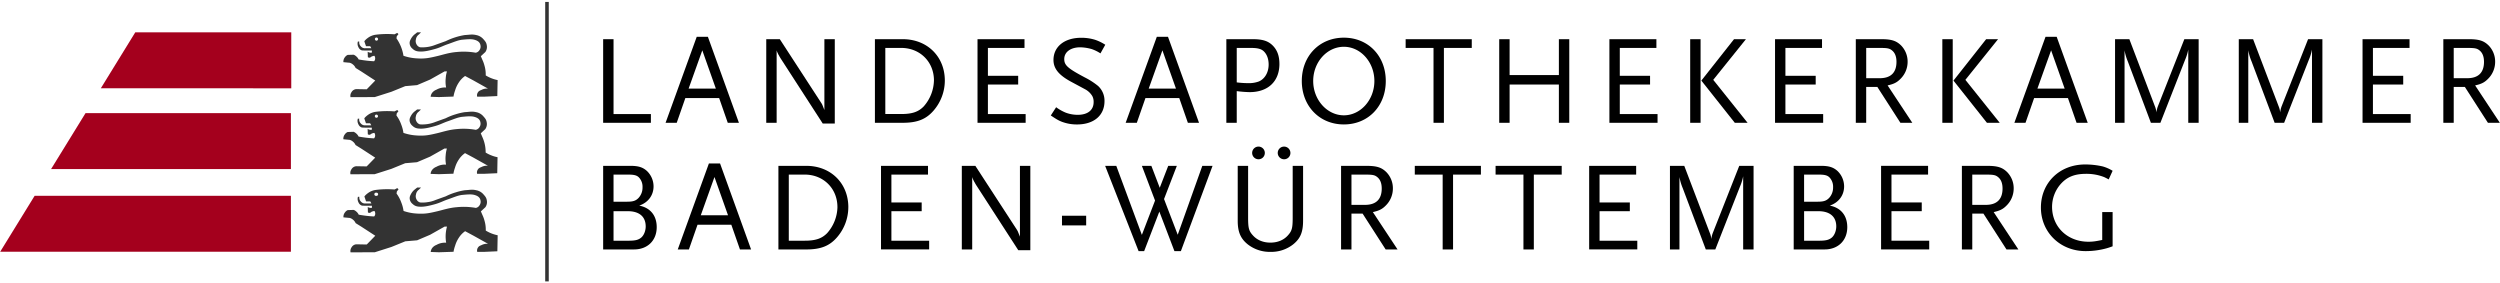 <?xml version="1.0" encoding="UTF-8"?>
<svg xmlns="http://www.w3.org/2000/svg" width="300" height="34" viewBox="0 0 2055 230">
  <style>.B{fill-rule:evenodd}</style>
  <path d="m448.16.14h2.92v229.72h-2.92V.14Z" fill="#333"/>
  <path d="M28.46 159.51h210.67v45.99H.14l28.32-45.99zM70.3 91.55h168.83v45.99H41.98L70.3 91.55zm40.89-66.41h128.23v45.99H82.87l28.32-45.99h0z" fill="#a4001d"/>
  <path d="M309.25 29.38c-.71.12-1.19.79-1.07 1.5s.79 1.19 1.5 1.07c.68-.11 1.15-.73 1.08-1.42a1.39 1.39 0 0 0-1.51-1.15zm81.74 12.51c1.37-.23 2.56-1.07 3.23-2.29a4.98 4.98 0 0 0 .71-3.92c-.48-2.67-2.58-3.82-5.12-4.5-2.68-.73-6.63-.27-9.63 0-3.7.33-7.3 2.04-11.89 3.61-4.2 1.43-6.38 2.81-10.64 4-4.58 1.28-8.51 2.21-11.98 2.13-2.69-.06-4.56-.4-6.54-2.29a6.24 6.24 0 0 1-2.29-3.59c-.43-2.07.3-3.42 1.34-5.24a12.61 12.61 0 0 1 2.37-2.78l2.37-1.88h3.15l-1.81 1.8a5.88 5.88 0 0 0-2.37 3.92c-.41 1.47-.18 3.04.62 4.34.59 1.07 1.58 1.87 2.76 2.21a28.89 28.89 0 0 0 12.77-2.05l8.43-3.02c4.95-2.44 10.24-4.12 15.68-4.99 3.7-.16 5.68-.82 9.22 0 2.41.43 4.59 1.71 6.15 3.6 1.4 1.56 2.27 2.64 2.6 4.74.41 1.96-.02 4-1.18 5.64l-3.7 3.43 1.34 3.1a26.81 26.81 0 0 1 1.58 4.34c.82 2.7 1.19 5.52 1.1 8.33 3 1.86 6.32 3.16 9.78 3.84l-.25 13.15-10.71.49h-5.84c-.33-1.27-.07-2.62.71-3.68.79-1.18 1.73-1.39 2.99-1.96a9.74 9.74 0 0 1 5.2-.98l-11.98-6.71-6.86-3.67a19.11 19.11 0 0 0-5.13 5.32c-1.35 2.01-2.39 4.21-3.07 6.53-.6 1.65-1.04 3.34-1.34 5.07l-11.98.41-6.77-.25c.11-1.4.69-2.73 1.65-3.76a8.35 8.35 0 0 1 3.07-2.04 14.2 14.2 0 0 1 7.97-1.8 26.25 26.25 0 0 1-.32-7.61c.13-1.91.47-3.8 1.03-5.63h-1.97l-11.91 6.7-10.71 4.57-9.7.83L321.69 74l-13.63 4.34-19.94.08c-.32-1.45 0-2.97.86-4.17.82-1.42 2.3-2.34 3.94-2.45l8.52.16 7.01-7.2-11.43-7.43-4.73-2.95c-.47-1.09-1.2-2.04-2.13-2.77-.77-.69-1.68-1.19-2.68-1.47l-5.2-.49c-.13-1.47.32-2.94 1.26-4.09a5.38 5.38 0 0 1 2.29-1.88l4.89-.16a7.38 7.38 0 0 1 2.04 1.3 7.59 7.59 0 0 1 2.05 2.62l2.99.48c3.21.5 6.45.83 9.69.98a3.34 3.34 0 0 0 .87-2.78 3.24 3.24 0 0 0-.62-1.72 7.9 7.9 0 0 0-2.13.57c-.75.3-1.02.95-1.82.98-.51.04-1.01-.1-1.41-.42l-.15-4.48a4.36 4.36 0 0 0 3.45.71v-1.67h-5.75c-1.89-.12-2.48.14-3.68-.71-.76-.55-1.35-1.31-1.68-2.19a5.89 5.89 0 0 1-.39-4.49h1.15a4.63 4.63 0 0 0 1.38 4.06c.92 1.05 2.29 1.58 3.68 1.43h4.83l-.92-1.67h-3.45l-1.38-4.05c.78-1.01 1.71-1.89 2.74-2.63 1.99-1.53 4.36-2.49 6.86-2.78 5.05-.62 10.15-.72 15.22-.31l2.19-1.15 1.06.96-1.41 1.86-.22 1.67c2.97 4.27 4.94 9.17 5.74 14.31 3.63 1.25 7.43 1.97 11.26 2.15 6.48.42 10.22-.41 16.55-1.91 4.77-1.13 9.57-2.81 15.86-3.33a56.47 56.47 0 0 1 15.63.56h0zm-81.78 50.87c-.71.12-1.19.79-1.07 1.5s.79 1.19 1.5 1.07c.68-.11 1.15-.74 1.08-1.42a1.39 1.39 0 0 0-1.51-1.14zm81.74 12.51c1.37-.23 2.56-1.08 3.23-2.29a4.98 4.98 0 0 0 .71-3.92c-.48-2.67-2.58-3.82-5.12-4.5-2.68-.73-6.63-.27-9.62 0-3.7.33-7.3 2.04-11.89 3.61-4.2 1.43-6.38 2.81-10.64 4-4.58 1.28-8.51 2.21-11.98 2.13-2.7-.06-4.56-.4-6.55-2.29-1.16-.9-1.96-2.17-2.29-3.59-.43-2.07.3-3.42 1.34-5.24a12.61 12.61 0 0 1 2.37-2.78l2.37-1.88h3.15l-1.82 1.8a5.88 5.88 0 0 0-2.37 3.92c-.41 1.47-.18 3.04.62 4.34a4.68 4.68 0 0 0 2.76 2.21c4.36.29 8.72-.41 12.77-2.04l8.43-3.03c2.65-1.34 5.42-2.44 8.28-3.27 2.42-.77 4.9-1.34 7.41-1.72 3.7-.16 5.68-.82 9.22 0 2.41.43 4.59 1.71 6.14 3.6 1.4 1.56 2.27 2.64 2.6 4.74a7.25 7.25 0 0 1-1.18 5.64l-3.7 3.43 1.33 3.11c1.81 3.98 2.72 8.31 2.68 12.68 1.49.95 3.08 1.74 4.73 2.36a25.43 25.43 0 0 0 5.05 1.48l-.24 13.16-10.71.48h-5.84c-.33-1.27-.07-2.62.71-3.68.79-1.17 1.73-1.39 2.99-1.96a9.74 9.74 0 0 1 5.2-.98l-11.98-6.71-6.86-3.67a19.21 19.21 0 0 0-5.13 5.31c-1.35 2.01-2.39 4.21-3.07 6.54-.6 1.65-1.05 3.35-1.34 5.07l-11.98.4-6.77-.25a6.19 6.19 0 0 1 1.66-3.76c.85-.91 1.9-1.61 3.07-2.05 2.42-1.37 5.19-1.99 7.96-1.8a25.9 25.9 0 0 1-.31-7.61 25.8 25.8 0 0 1 1.02-5.64h-1.97l-11.9 6.7-10.71 4.57-9.7.82-11.43 4.67-13.63 4.34-19.94.08c-.32-1.45 0-2.97.87-4.17.82-1.42 2.3-2.33 3.94-2.44l8.52.15 7.01-7.2-11.43-7.43-4.73-2.95c-.47-1.08-1.2-2.03-2.13-2.77-.77-.69-1.68-1.2-2.68-1.47l-5.2-.49c-.13-1.47.32-2.94 1.26-4.09.57-.83 1.36-1.48 2.29-1.88l4.89-.16c.75.31 1.44.75 2.04 1.3a7.59 7.59 0 0 1 2.05 2.62l2.99.48c3.21.5 6.45.83 9.7.98a3.35 3.35 0 0 0 .87-2.78 3.25 3.25 0 0 0-.63-1.72 7.9 7.9 0 0 0-2.13.57c-.75.3-1.02.95-1.82.98a1.98 1.98 0 0 1-1.42-.42l-.15-4.48a3.66 3.66 0 0 0 1.61.71 3.82 3.82 0 0 0 1.84 0v-1.67h-5.75c-1.89-.12-2.48.14-3.68-.71-.76-.55-1.34-1.31-1.67-2.19a5.8 5.8 0 0 1-.39-4.49h1.14a4.6 4.6 0 0 0 1.38 4.05c.92 1.05 2.29 1.59 3.68 1.43h4.83l-.92-1.67h-3.44l-1.38-4.05c.78-1.01 1.71-1.89 2.75-2.63 1.99-1.53 4.36-2.49 6.85-2.78 5.05-.62 10.16-.72 15.23-.31l2.19-1.15 1.06.96-1.41 1.87-.23 1.67c1.65 2.26 2.97 4.75 3.91 7.39.89 2.23 1.5 4.55 1.84 6.92 3.63 1.25 7.42 1.97 11.26 2.15 6.48.42 10.23-.41 16.56-1.91 4.77-1.13 9.57-2.81 15.85-3.34 5.21-.54 10.48-.35 15.64.56h0zm-81.66 51.69c-.71-.15-1.41.31-1.55 1.02-.15.71.31 1.41 1.02 1.55a1.37 1.37 0 0 0 .57 0c.71.11 1.37-.39 1.48-1.1s-.39-1.37-1.1-1.48c-.14-.02-.28-.02-.42 0zm81.74 12.51a4.55 4.55 0 0 0 3.23-2.3 4.98 4.98 0 0 0 .71-3.92c-.48-2.67-2.59-3.81-5.12-4.5-2.69-.73-6.63-.26-9.63 0-3.7.33-7.3 2.04-11.89 3.61-4.19 1.43-6.38 2.81-10.64 4-4.58 1.28-8.51 2.21-11.98 2.12-2.69-.05-4.56-.4-6.55-2.29-1.15-.89-1.96-2.16-2.28-3.59-.43-2.07.3-3.43 1.34-5.24.65-1.03 1.44-1.97 2.36-2.77l2.37-1.89h3.16l-1.82 1.8a5.83 5.83 0 0 0-2.36 3.93c-.41 1.47-.18 3.04.62 4.33a4.58 4.58 0 0 0 2.76 2.21 24.84 24.84 0 0 0 6.15-.25c2.28-.29 4.51-.9 6.62-1.8l8.43-3.03c2.65-1.34 5.42-2.43 8.27-3.26 2.42-.78 4.9-1.35 7.41-1.72 3.7-.16 5.67-.82 9.22 0 2.41.43 4.59 1.7 6.15 3.59 1.4 1.57 2.27 2.65 2.6 4.74a7.25 7.25 0 0 1-1.18 5.64l-3.7 3.43 1.34 3.11a24.65 24.65 0 0 1 1.58 4.33c.81 2.7 1.19 5.52 1.1 8.33 3 1.86 6.31 3.16 9.78 3.85l-.25 13.17-10.71.48h-5.84c-.33-1.27-.07-2.62.71-3.68.78-1.17 1.73-1.39 2.99-1.96a9.93 9.93 0 0 1 5.2-.98l-11.99-6.69-6.85-3.68a19.11 19.11 0 0 0-5.13 5.32c-1.35 2.01-2.39 4.21-3.07 6.53-.6 1.65-1.05 3.35-1.34 5.07l-11.98.4-6.77-.25c.11-1.4.69-2.73 1.65-3.76a8.35 8.35 0 0 1 3.07-2.04 14.2 14.2 0 0 1 7.97-1.8 30.27 30.27 0 0 1 .7-13.25h-1.97l-11.9 6.71-10.71 4.57-9.7.82-11.43 4.65-13.63 4.34-19.94.08c-.32-1.45 0-2.96.86-4.17a4.9 4.9 0 0 1 3.94-2.44l8.51.16 7.01-7.2-11.43-7.44-4.73-2.94a7.11 7.11 0 0 0-2.13-2.78c-.77-.69-1.68-1.19-2.67-1.47l-5.2-.48a5.66 5.66 0 0 1 1.26-4.09c.57-.83 1.36-1.48 2.29-1.88l4.89-.16c.75.31 1.44.75 2.05 1.3a7.5 7.5 0 0 1 2.05 2.62c1.17.21 1.82.32 3 .49 3.21.5 6.45.83 9.69.98a3.34 3.34 0 0 0 .87-2.78 3.25 3.25 0 0 0-.63-1.72c-.73.09-1.45.29-2.13.57-.74.3-1.02.95-1.81.98a2.07 2.07 0 0 1-1.42-.41l-.14-4.48c.47.36 1.02.6 1.61.71.6.15 1.23.15 1.83 0v-1.67h-5.74c-1.89-.13-2.48.15-3.68-.72-.77-.54-1.35-1.3-1.68-2.18a5.87 5.87 0 0 1-.39-4.48h1.15c-.24 1.5.28 3.01 1.38 4.05.91 1.05 2.29 1.59 3.68 1.43h4.83l-.92-1.67h-3.45l-1.38-4.06c.78-1.01 1.71-1.89 2.75-2.63 1.99-1.53 4.36-2.49 6.86-2.78a75.18 75.18 0 0 1 15.22-.32l2.19-1.15 1.06.96-1.41 1.86-.23 1.67c1.65 2.26 2.97 4.75 3.91 7.39a29.51 29.51 0 0 1 1.84 6.91c3.63 1.25 7.43 1.98 11.26 2.15 6.48.42 10.22-.41 16.55-1.91 4.77-1.13 9.57-2.81 15.86-3.33 5.21-.54 10.48-.35 15.64.56h0z" fill="#333" class="B"/>
  <path d="M539.82 185.26c0-9.46-5.2-15.92-14.37-17.7 7.3-2.5 11.77-8.43 11.77-15.83-.02-4.76-1.98-9.31-5.41-12.6-3.44-3.12-7.07-4.26-13.74-4.26h-22.28v68.72h25.4c11.14 0 18.63-7.39 18.63-18.33h0zm-11.66-32.79c.09 3.27-1.11 6.45-3.33 8.85-2.29 2.3-4.47 3.03-9.37 3.03h-11.14v-22.29h11.76c5.31 0 7.5.62 9.27 2.5 1.94 2.17 2.94 5.01 2.81 7.91h0zm2.61 32.17c0 3.64-1.46 7.29-3.65 9.17-2.39 1.98-4.79 2.61-11.04 2.61h-11.76v-24.27h11.76c9.37 0 14.68 4.48 14.68 12.5h0zm86.62 18.96l-25.51-70.7h-9.16l-25.61 70.7h9.16l7.08-20.3h27.8l7.09 20.3h9.16zm-18.95-28.12h-22.39l11.24-31.43 11.14 31.44h0zm98.89-6.56c0-19.78-14.48-34.04-34.57-34.04h-22.91v68.72h22.8c11.97 0 19.16-2.81 25.4-10a37.83 37.83 0 0 0 9.27-24.68h0zm-8.95-.1a33.21 33.21 0 0 1-8.44 21.34c-4.38 4.47-9.47 6.25-18.54 6.25h-13.01v-54.35h13.01c15.52 0 26.97 11.45 26.97 26.76h0z" class="B"/>
  <path d="M763.76 203.59v-7.18h-31.03v-24.27h24.89v-7.18h-24.89v-22.9h30.09v-7.19h-38.63v68.71h39.56zm83.17.63v-69.34h-8.54v58.2c-.2-.42-.31-.83-.42-1.04l-1.25-3.12c-.27-.58-.58-1.13-.93-1.67l-34.05-52.37h-11.13v68.72h8.54v-59.55c.24.91.59 1.78 1.04 2.61a8.33 8.33 0 0 0 .83 1.56c.52 1.04 1.04 1.87 1.35 2.39l34.67 53.62h9.89zm45.9-20.4v-7.92h-19.88v7.92h19.88zm103.89-48.94h-8.43l-20.2 56.64-11.25-29.36 10.52-27.27h-7.08l-6.97 18.01-6.88-18.01h-7.8l10.82 28.52-10.83 28.22-21.03-56.74h-9.16l27.49 70.07h4.58l12.49-32.48 12.39 32.48h5.31l26.03-70.07h0z"/>
  <path d="M1060.72 124.26a5.21 5.21 0 1 0-10.42 0 5.22 5.22 0 0 0 5.21 5.21 5.16 5.16 0 0 0 5.21-5.11v-.1zm-21.03 0a5.21 5.21 0 1 0-5.21 5.21h0a5.16 5.16 0 0 0 5.2-5.12v-.09zm31.44 55.81v-45.19h-8.54v42.59c0 8.54-.63 10.93-3.96 14.58-3.43 3.84-8.43 5.93-14.37 5.93s-10.92-2.09-14.37-5.93c-3.33-3.64-3.95-6.04-3.95-14.58v-42.59h-8.54v45.19c0 8.95 2.29 14.47 8.02 19.16a29.4 29.4 0 0 0 18.96 6.36c6.83.16 13.51-2.09 18.84-6.36 5.72-4.68 7.91-9.99 7.91-19.16zm77.66 23.53l-20.3-30.71c5.11-1.15 7.6-2.4 10.42-5.21a19.67 19.67 0 0 0 6.04-14.26c.04-5.02-1.9-9.85-5.42-13.43-3.95-3.85-7.91-5.1-16.24-5.1h-20.93v68.72h8.54v-29.47h9.16l18.95 29.46h9.78zm-13.01-50.08c0 8.85-4.68 13.43-13.74 13.43h-11.14v-24.88h11.14c6.15 0 7.91.31 9.99 1.98 2.5 1.98 3.75 5.1 3.75 9.47h0z" class="B"/>
  <path d="M1217.31 142.07v-7.19h-54.35v7.19h22.91v61.53h8.54v-61.53h22.9zm66.41 0v-7.19h-54.35v7.19h22.9v61.53h8.54v-61.53h22.91zm62.14 61.52v-7.18h-31.03v-24.27h24.89v-7.18h-24.89v-22.9h30.09v-7.19h-38.63v68.71h39.56zm95.57.01v-68.72h-11.77L1408 189.86a19.08 19.08 0 0 0-1.25 5.2 18.72 18.72 0 0 0-1.35-5.2l-20.93-54.98h-11.77v68.72h7.81v-59.55a43.02 43.02 0 0 0 2.7 9.16l18.96 50.4h7.81l20.3-51.74a40.81 40.81 0 0 0 2.6-8.44v60.18h8.55z"/>
  <path d="M1518.46 185.26c0-9.46-5.2-15.92-14.37-17.7 7.29-2.5 11.77-8.43 11.77-15.83a17.63 17.63 0 0 0-5.41-12.6c-3.44-3.12-7.08-4.26-13.75-4.26h-22.28v68.72h25.41c11.14 0 18.63-7.39 18.63-18.33h0zm-11.66-32.79c.09 3.27-1.11 6.45-3.33 8.85-2.29 2.3-4.48 3.03-9.37 3.03h-11.14v-22.29h11.76c5.31 0 7.5.62 9.27 2.5a11.07 11.07 0 0 1 2.81 7.91h0zm2.61 32.17c0 3.64-1.46 7.29-3.64 9.17-2.4 1.98-4.8 2.61-11.04 2.61h-11.76v-24.27h11.76c9.37 0 14.68 4.48 14.68 12.5h0z" class="B"/>
  <path d="m1585.82,203.59v-7.18h-31.03v-24.27h24.88v-7.18h-24.88v-22.9h30.09v-7.19h-38.63v68.71h39.57Z"/>
  <path d="M1659.1 203.6l-20.3-30.71c5.1-1.15 7.6-2.4 10.41-5.21a19.67 19.67 0 0 0 6.04-14.26c.04-5.02-1.9-9.84-5.41-13.43-3.95-3.85-7.91-5.1-16.24-5.1h-20.93v68.72h8.54v-29.47h9.17l18.95 29.46h9.79zm-13.01-50.08c0 8.85-4.69 13.43-13.75 13.43h-11.14v-24.88h11.14c6.15 0 7.92.31 10 1.98 2.5 1.98 3.75 5.1 3.75 9.47h0z" class="B"/>
  <path d="M1736.57 201v-28.11h-8.54v22.9c-5.52 1.15-7.91 1.46-11.35 1.46-17.18 0-29.88-12.18-29.88-28.73.02-6.72 2.42-13.21 6.77-18.33 5.31-6.14 11.56-8.75 21.24-8.75a40.03 40.03 0 0 1 14.88 2.71c.84.42 1.98.94 3.65 1.88l3.23-7.08c-2.59-1.6-5.39-2.83-8.33-3.64a64.6 64.6 0 0 0-14.27-1.57c-20.93 0-36.34 15-36.34 35.4s15.93 35.82 36.66 35.82c5.84.02 11.65-.75 17.28-2.3 1.15-.31 2.81-.83 5-1.66h0zM535.04 99.48v-7.19h-30.71V30.76h-8.54v68.72h39.25z"/>
  <path d="m607.39,99.48l-25.51-70.7h-9.16l-25.61,70.7h9.16l7.08-20.31h27.79l7.08,20.31h9.17Zm-18.95-28.12h-22.39l11.24-31.44,11.14,31.44Z" class="B"/>
  <path d="M686.19 100.11V30.76h-8.54v58.2c-.2-.42-.31-.83-.42-1.04l-1.24-3.12a11.91 11.91 0 0 0-.94-1.67L641 30.76h-11.14v68.72h8.54V39.92c.24.91.59 1.78 1.04 2.6a7.83 7.83 0 0 0 .84 1.56c.52 1.04 1.04 1.88 1.35 2.39l34.67 53.63h9.89z"/>
  <path d="M776.65 64.8c0-19.78-14.47-34.04-34.57-34.04h-22.9v68.72h22.8c11.97 0 19.16-2.82 25.4-10a37.83 37.83 0 0 0 9.27-24.68h0zm-8.95-.1c-.19 7.89-3.18 15.46-8.43 21.34-4.37 4.48-9.47 6.24-18.53 6.24h-13.01V37.94h13.02c15.51 0 26.96 11.45 26.96 26.76h0z" class="B"/>
  <path d="M843.08 99.48v-7.19h-31.02V68.03h24.88v-7.19h-24.88v-22.9h30.08v-7.18h-38.62v68.72h39.56zm65.47-64.14c-2.6-1.69-5.39-3.06-8.33-4.06a38.01 38.01 0 0 0-11.56-1.67c-13.64 0-22.7 7.3-22.7 18.23 0 7.08 4.37 12.49 14.68 18.01L892.09 72c2.42 1.31 4.43 3.25 5.83 5.62a9.86 9.86 0 0 1 1.04 4.89c0 6.57-4.89 10.42-13.02 10.42a28.03 28.03 0 0 1-9.89-1.77 36.51 36.51 0 0 1-7.91-4.47l-4.38 6.77c4.48 3.02 6.24 4.06 8.85 5.1a34.65 34.65 0 0 0 12.7 2.29c13.84 0 22.59-7.39 22.59-19.16.12-4.74-1.81-9.3-5.3-12.5a59.85 59.85 0 0 0-10.83-6.97c-13.95-7.4-16.96-9.99-16.96-15.1 0-5.83 5.31-9.68 13.12-9.68 3.21.07 6.39.56 9.47 1.46 2.53.88 4.94 2.07 7.18 3.53l3.95-7.08h0z"/>
  <path d="M985.59 99.48l-25.51-70.7h-9.17l-25.61 70.7h9.17l7.08-20.31h27.8l7.08 20.31h9.16zm-18.95-28.12h-22.39l11.25-31.44 11.14 31.44h0zm85.04-20.3c0-6.45-1.77-11.24-5.31-14.89-3.85-3.95-8.43-5.41-16.76-5.41h-21.55v68.72h8.54V73.45c3.52.47 7.07.75 10.62.83 15.1 0 24.47-8.85 24.47-23.22h0zm-8.85.52c0 6.45-3.12 11.87-8.12 13.96a23.71 23.71 0 0 1-8.95 1.35c-3.06-.02-6.12-.23-9.16-.62V37.95h11.76c5.52 0 8.54.83 10.62 2.92 2.5 2.5 3.85 6.24 3.85 10.72h0zm96.28 13.55c0-20.62-14.47-35.61-34.46-35.61s-34.57 14.99-34.57 35.61 14.58 35.71 34.57 35.71 34.46-15 34.46-35.71zm-9.37 0c0 15.51-11.35 28.21-25.09 28.21s-25.2-12.7-25.2-28.21 11.35-28.12 25.2-28.12 25.09 12.7 25.09 28.12z" class="B"/>
  <path d="M1209.79 37.94v-7.18h-54.35v7.18h22.91v61.54h8.54V37.94h22.91zm80.15 61.54V30.76h-8.54v29.47h-40.5V30.76h-8.54v68.72h8.54V68.04h40.5v31.44h8.54zm72.56 0v-7.19h-31.03V68.03h24.88v-7.19h-24.88v-22.9h30.09v-7.18h-38.63v68.72h39.57z"/>
  <path d="M1436.51 99.48l-28.22-35.3 26.87-33.42h-9.79l-26.86 34.04L1426 99.48h10.52zm-38.63 0V30.76h-8.54v68.72h8.54z" class="B"/>
  <path d="M1498.64 99.48v-7.19h-31.03V68.03h24.89v-7.19h-24.89v-22.9h30.09v-7.18h-38.62v68.72h39.56z"/>
  <path d="M1571.91 99.48l-20.3-30.72c5.1-1.15 7.6-2.39 10.41-5.21a19.67 19.67 0 0 0 6.04-14.26 18.97 18.97 0 0 0-5.42-13.43c-3.96-3.85-7.91-5.1-16.24-5.1h-20.93v68.72h8.54V70.02h9.17l18.95 29.46h9.78zM1558.9 49.4c0 8.85-4.68 13.43-13.74 13.43h-11.14V37.95h11.14c6.14 0 7.91.31 10 1.98 2.5 1.98 3.75 5.1 3.75 9.47h0zm84.87 50.08l-28.22-35.3 26.86-33.42h-9.79l-26.86 34.04 27.49 34.68h10.51zm-38.63 0V30.76h-8.54v68.72h8.54zm110.96 0l-25.51-70.7h-9.16l-25.61 70.7h9.15l7.08-20.31h27.8l7.08 20.31h9.17zm-18.95-28.12h-22.39l11.25-31.44 11.14 31.44z" class="B"/>
  <path d="M1807.29 99.48V30.76h-11.76l-21.66 54.97a19.08 19.08 0 0 0-1.25 5.2 19.46 19.46 0 0 0-1.36-5.2l-20.93-54.97h-11.76v68.72h7.81V39.92c.55 3.15 1.46 6.22 2.7 9.16l18.95 50.4h7.82l20.29-51.75a40.75 40.75 0 0 0 2.61-8.43v60.18h8.54zm101.72 0V30.76h-11.77l-21.66 54.97a19.08 19.08 0 0 0-1.25 5.2c-.2-1.79-.66-3.54-1.36-5.2l-20.92-54.97h-11.77v68.72h7.81V39.92c.56 3.15 1.46 6.22 2.71 9.16l18.95 50.4h7.81l20.3-51.75c1.17-2.71 2.04-5.53 2.6-8.43v60.18h8.54zm72.57 0v-7.19h-31.03V68.03h24.89v-7.19h-24.89v-22.9h30.09v-7.18h-38.63v68.72h39.57z"/>
  <path d="M2054.86 99.48l-20.3-30.72c5.1-1.15 7.6-2.39 10.41-5.21a19.67 19.67 0 0 0 6.04-14.26c.04-5.02-1.9-9.85-5.42-13.43-3.96-3.85-7.91-5.1-16.24-5.1h-20.93v68.72h8.54V70.02h9.16l18.95 29.46h9.78zm-13.01-50.08c0 8.85-4.68 13.43-13.75 13.43h-11.14V37.95h11.14c6.14 0 7.91.31 10 1.98 2.5 1.98 3.75 5.1 3.75 9.47h0z" class="B"/>
</svg>
